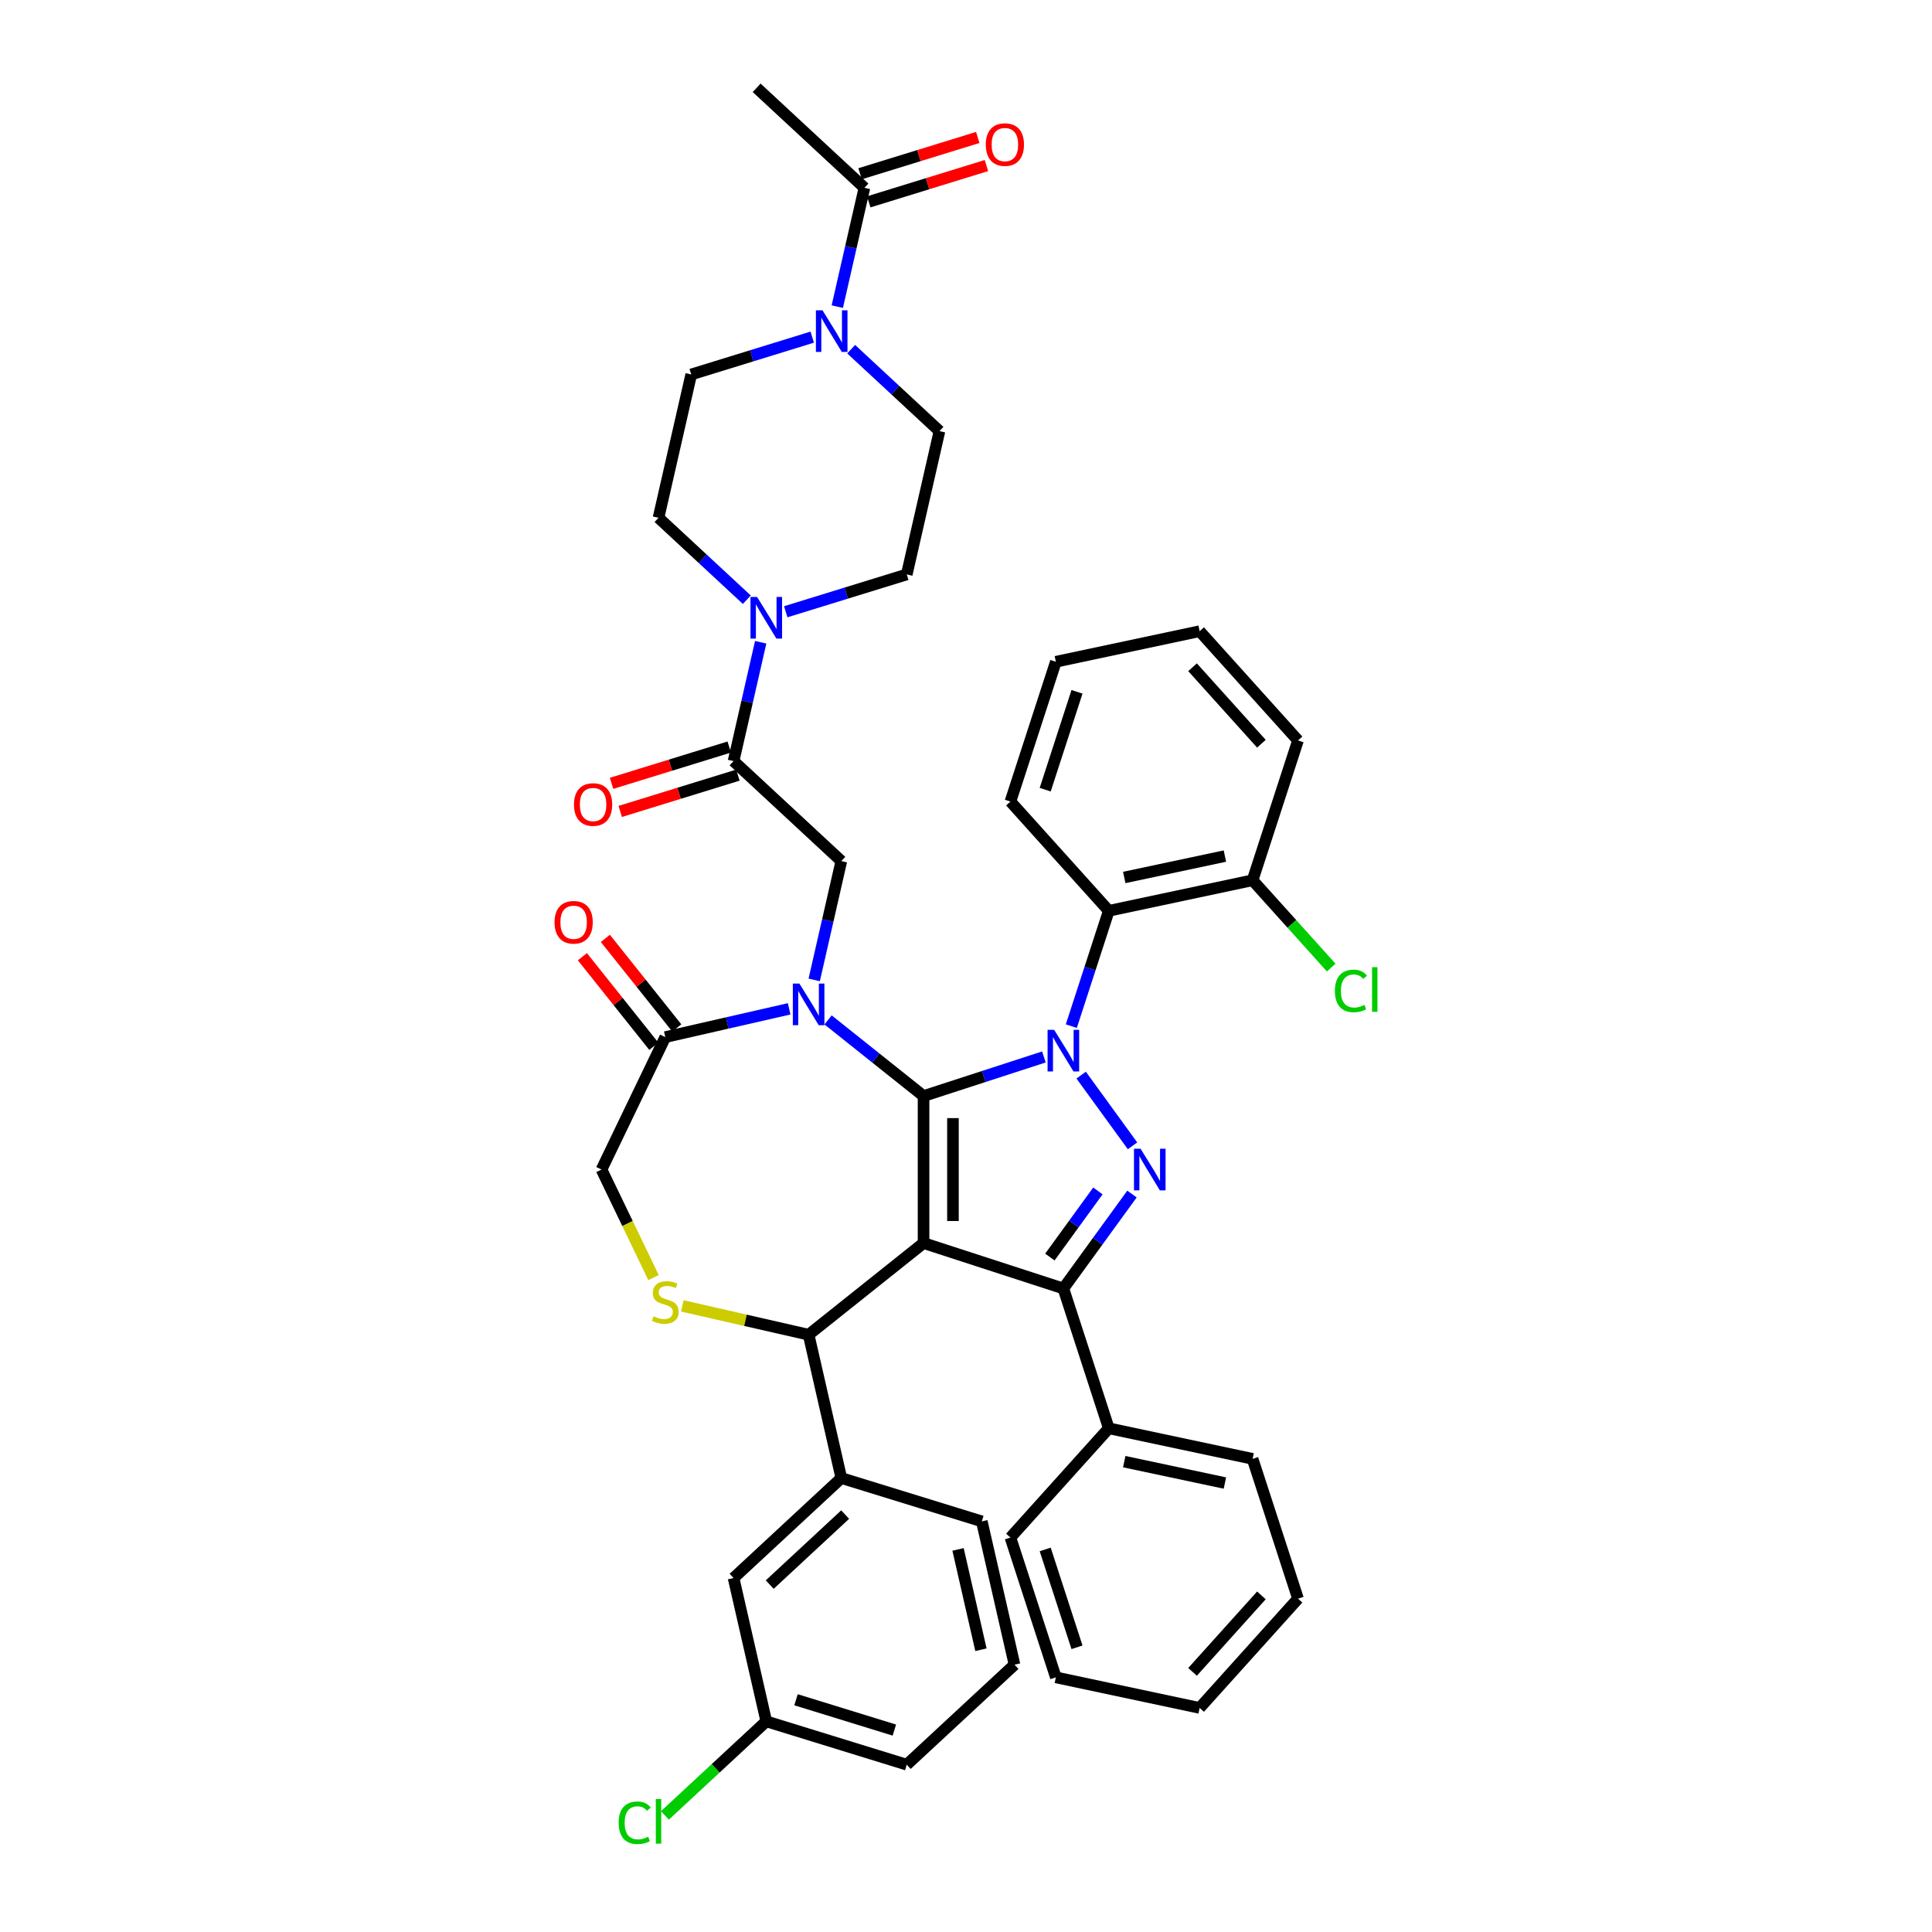 <?xml version='1.0' encoding='iso-8859-1'?>
<svg version='1.1' baseProfile='full'
              xmlns='http://www.w3.org/2000/svg'
                      xmlns:rdkit='http://www.rdkit.org/xml'
                      xmlns:xlink='http://www.w3.org/1999/xlink'
                  xml:space='preserve'
width='1000px' height='1000px' viewBox='0 0 1000 1000'>
<!-- END OF HEADER -->
<rect style='opacity:1.0;fill:#FFFFFF;stroke:none' width='1000' height='1000' x='0' y='0'> </rect>
<path class='bond-0' d='M 554.514,531.127 L 564.211,501.282' style='fill:none;fill-rule:evenodd;stroke:#0000FF;stroke-width:6px;stroke-linecap:butt;stroke-linejoin:miter;stroke-opacity:1' />
<path class='bond-0' d='M 564.211,501.282 L 573.908,471.437' style='fill:none;fill-rule:evenodd;stroke:#000000;stroke-width:6px;stroke-linecap:butt;stroke-linejoin:miter;stroke-opacity:1' />
<path class='bond-1' d='M 540.321,547.076 L 509.175,557.196' style='fill:none;fill-rule:evenodd;stroke:#0000FF;stroke-width:6px;stroke-linecap:butt;stroke-linejoin:miter;stroke-opacity:1' />
<path class='bond-1' d='M 509.175,557.196 L 478.029,567.316' style='fill:none;fill-rule:evenodd;stroke:#000000;stroke-width:6px;stroke-linecap:butt;stroke-linejoin:miter;stroke-opacity:1' />
<path class='bond-2' d='M 559.605,556.48 L 586.194,593.076' style='fill:none;fill-rule:evenodd;stroke:#0000FF;stroke-width:6px;stroke-linecap:butt;stroke-linejoin:miter;stroke-opacity:1' />
<path class='bond-3' d='M 550.395,666.919 L 573.908,739.285' style='fill:none;fill-rule:evenodd;stroke:#000000;stroke-width:6px;stroke-linecap:butt;stroke-linejoin:miter;stroke-opacity:1' />
<path class='bond-4' d='M 550.395,666.919 L 478.029,643.406' style='fill:none;fill-rule:evenodd;stroke:#000000;stroke-width:6px;stroke-linecap:butt;stroke-linejoin:miter;stroke-opacity:1' />
<path class='bond-5' d='M 550.395,666.919 L 568.152,642.479' style='fill:none;fill-rule:evenodd;stroke:#000000;stroke-width:6px;stroke-linecap:butt;stroke-linejoin:miter;stroke-opacity:1' />
<path class='bond-5' d='M 568.152,642.479 L 585.909,618.038' style='fill:none;fill-rule:evenodd;stroke:#0000FF;stroke-width:6px;stroke-linecap:butt;stroke-linejoin:miter;stroke-opacity:1' />
<path class='bond-5' d='M 543.41,650.642 L 555.84,633.534' style='fill:none;fill-rule:evenodd;stroke:#000000;stroke-width:6px;stroke-linecap:butt;stroke-linejoin:miter;stroke-opacity:1' />
<path class='bond-5' d='M 555.84,633.534 L 568.271,616.425' style='fill:none;fill-rule:evenodd;stroke:#0000FF;stroke-width:6px;stroke-linecap:butt;stroke-linejoin:miter;stroke-opacity:1' />
<path class='bond-6' d='M 433.381,158.715 L 440.4,127.962' style='fill:none;fill-rule:evenodd;stroke:#0000FF;stroke-width:6px;stroke-linecap:butt;stroke-linejoin:miter;stroke-opacity:1' />
<path class='bond-6' d='M 440.4,127.962 L 447.419,97.209' style='fill:none;fill-rule:evenodd;stroke:#000000;stroke-width:6px;stroke-linecap:butt;stroke-linejoin:miter;stroke-opacity:1' />
<path class='bond-7' d='M 420.414,174.499 L 389.096,184.159' style='fill:none;fill-rule:evenodd;stroke:#0000FF;stroke-width:6px;stroke-linecap:butt;stroke-linejoin:miter;stroke-opacity:1' />
<path class='bond-7' d='M 389.096,184.159 L 357.778,193.819' style='fill:none;fill-rule:evenodd;stroke:#000000;stroke-width:6px;stroke-linecap:butt;stroke-linejoin:miter;stroke-opacity:1' />
<path class='bond-8' d='M 440.562,180.739 L 463.414,201.942' style='fill:none;fill-rule:evenodd;stroke:#0000FF;stroke-width:6px;stroke-linecap:butt;stroke-linejoin:miter;stroke-opacity:1' />
<path class='bond-8' d='M 463.414,201.942 L 486.266,223.146' style='fill:none;fill-rule:evenodd;stroke:#000000;stroke-width:6px;stroke-linecap:butt;stroke-linejoin:miter;stroke-opacity:1' />
<path class='bond-9' d='M 478.029,643.406 L 478.029,567.316' style='fill:none;fill-rule:evenodd;stroke:#000000;stroke-width:6px;stroke-linecap:butt;stroke-linejoin:miter;stroke-opacity:1' />
<path class='bond-9' d='M 493.247,631.993 L 493.247,578.73' style='fill:none;fill-rule:evenodd;stroke:#000000;stroke-width:6px;stroke-linecap:butt;stroke-linejoin:miter;stroke-opacity:1' />
<path class='bond-10' d='M 478.029,643.406 L 418.539,690.848' style='fill:none;fill-rule:evenodd;stroke:#000000;stroke-width:6px;stroke-linecap:butt;stroke-linejoin:miter;stroke-opacity:1' />
<path class='bond-11' d='M 478.029,567.316 L 453.321,547.613' style='fill:none;fill-rule:evenodd;stroke:#000000;stroke-width:6px;stroke-linecap:butt;stroke-linejoin:miter;stroke-opacity:1' />
<path class='bond-11' d='M 453.321,547.613 L 428.614,527.909' style='fill:none;fill-rule:evenodd;stroke:#0000FF;stroke-width:6px;stroke-linecap:butt;stroke-linejoin:miter;stroke-opacity:1' />
<path class='bond-12' d='M 408.465,522.174 L 376.411,529.49' style='fill:none;fill-rule:evenodd;stroke:#0000FF;stroke-width:6px;stroke-linecap:butt;stroke-linejoin:miter;stroke-opacity:1' />
<path class='bond-12' d='M 376.411,529.49 L 344.357,536.807' style='fill:none;fill-rule:evenodd;stroke:#000000;stroke-width:6px;stroke-linecap:butt;stroke-linejoin:miter;stroke-opacity:1' />
<path class='bond-13' d='M 421.433,507.198 L 428.452,476.445' style='fill:none;fill-rule:evenodd;stroke:#0000FF;stroke-width:6px;stroke-linecap:butt;stroke-linejoin:miter;stroke-opacity:1' />
<path class='bond-13' d='M 428.452,476.445 L 435.471,445.693' style='fill:none;fill-rule:evenodd;stroke:#000000;stroke-width:6px;stroke-linecap:butt;stroke-linejoin:miter;stroke-opacity:1' />
<path class='bond-14' d='M 344.357,536.807 L 311.343,605.361' style='fill:none;fill-rule:evenodd;stroke:#000000;stroke-width:6px;stroke-linecap:butt;stroke-linejoin:miter;stroke-opacity:1' />
<path class='bond-15' d='M 350.306,532.062 L 331.822,508.884' style='fill:none;fill-rule:evenodd;stroke:#000000;stroke-width:6px;stroke-linecap:butt;stroke-linejoin:miter;stroke-opacity:1' />
<path class='bond-15' d='M 331.822,508.884 L 313.338,485.706' style='fill:none;fill-rule:evenodd;stroke:#FF0000;stroke-width:6px;stroke-linecap:butt;stroke-linejoin:miter;stroke-opacity:1' />
<path class='bond-15' d='M 338.408,541.551 L 319.924,518.372' style='fill:none;fill-rule:evenodd;stroke:#000000;stroke-width:6px;stroke-linecap:butt;stroke-linejoin:miter;stroke-opacity:1' />
<path class='bond-15' d='M 319.924,518.372 L 301.44,495.194' style='fill:none;fill-rule:evenodd;stroke:#FF0000;stroke-width:6px;stroke-linecap:butt;stroke-linejoin:miter;stroke-opacity:1' />
<path class='bond-16' d='M 311.343,605.361 L 324.805,633.316' style='fill:none;fill-rule:evenodd;stroke:#000000;stroke-width:6px;stroke-linecap:butt;stroke-linejoin:miter;stroke-opacity:1' />
<path class='bond-16' d='M 324.805,633.316 L 338.267,661.27' style='fill:none;fill-rule:evenodd;stroke:#CCCC00;stroke-width:6px;stroke-linecap:butt;stroke-linejoin:miter;stroke-opacity:1' />
<path class='bond-17' d='M 353.168,675.927 L 385.854,683.387' style='fill:none;fill-rule:evenodd;stroke:#CCCC00;stroke-width:6px;stroke-linecap:butt;stroke-linejoin:miter;stroke-opacity:1' />
<path class='bond-17' d='M 385.854,683.387 L 418.539,690.848' style='fill:none;fill-rule:evenodd;stroke:#000000;stroke-width:6px;stroke-linecap:butt;stroke-linejoin:miter;stroke-opacity:1' />
<path class='bond-18' d='M 418.539,690.848 L 435.471,765.03' style='fill:none;fill-rule:evenodd;stroke:#000000;stroke-width:6px;stroke-linecap:butt;stroke-linejoin:miter;stroke-opacity:1' />
<path class='bond-19' d='M 435.471,445.693 L 379.693,393.938' style='fill:none;fill-rule:evenodd;stroke:#000000;stroke-width:6px;stroke-linecap:butt;stroke-linejoin:miter;stroke-opacity:1' />
<path class='bond-20' d='M 377.45,386.667 L 346.992,396.062' style='fill:none;fill-rule:evenodd;stroke:#000000;stroke-width:6px;stroke-linecap:butt;stroke-linejoin:miter;stroke-opacity:1' />
<path class='bond-20' d='M 346.992,396.062 L 316.535,405.457' style='fill:none;fill-rule:evenodd;stroke:#FF0000;stroke-width:6px;stroke-linecap:butt;stroke-linejoin:miter;stroke-opacity:1' />
<path class='bond-20' d='M 381.936,401.209 L 351.478,410.604' style='fill:none;fill-rule:evenodd;stroke:#000000;stroke-width:6px;stroke-linecap:butt;stroke-linejoin:miter;stroke-opacity:1' />
<path class='bond-20' d='M 351.478,410.604 L 321.02,419.999' style='fill:none;fill-rule:evenodd;stroke:#FF0000;stroke-width:6px;stroke-linecap:butt;stroke-linejoin:miter;stroke-opacity:1' />
<path class='bond-21' d='M 379.693,393.938 L 386.712,363.185' style='fill:none;fill-rule:evenodd;stroke:#000000;stroke-width:6px;stroke-linecap:butt;stroke-linejoin:miter;stroke-opacity:1' />
<path class='bond-21' d='M 386.712,363.185 L 393.731,332.432' style='fill:none;fill-rule:evenodd;stroke:#0000FF;stroke-width:6px;stroke-linecap:butt;stroke-linejoin:miter;stroke-opacity:1' />
<path class='bond-22' d='M 386.55,310.408 L 363.698,289.205' style='fill:none;fill-rule:evenodd;stroke:#0000FF;stroke-width:6px;stroke-linecap:butt;stroke-linejoin:miter;stroke-opacity:1' />
<path class='bond-22' d='M 363.698,289.205 L 340.847,268.001' style='fill:none;fill-rule:evenodd;stroke:#000000;stroke-width:6px;stroke-linecap:butt;stroke-linejoin:miter;stroke-opacity:1' />
<path class='bond-23' d='M 406.699,316.648 L 438.017,306.988' style='fill:none;fill-rule:evenodd;stroke:#0000FF;stroke-width:6px;stroke-linecap:butt;stroke-linejoin:miter;stroke-opacity:1' />
<path class='bond-23' d='M 438.017,306.988 L 469.334,297.328' style='fill:none;fill-rule:evenodd;stroke:#000000;stroke-width:6px;stroke-linecap:butt;stroke-linejoin:miter;stroke-opacity:1' />
<path class='bond-24' d='M 449.662,104.48 L 480.12,95.085' style='fill:none;fill-rule:evenodd;stroke:#000000;stroke-width:6px;stroke-linecap:butt;stroke-linejoin:miter;stroke-opacity:1' />
<path class='bond-24' d='M 480.12,95.085 L 510.578,85.69' style='fill:none;fill-rule:evenodd;stroke:#FF0000;stroke-width:6px;stroke-linecap:butt;stroke-linejoin:miter;stroke-opacity:1' />
<path class='bond-24' d='M 445.177,89.938 L 475.635,80.543' style='fill:none;fill-rule:evenodd;stroke:#000000;stroke-width:6px;stroke-linecap:butt;stroke-linejoin:miter;stroke-opacity:1' />
<path class='bond-24' d='M 475.635,80.543 L 506.092,71.148' style='fill:none;fill-rule:evenodd;stroke:#FF0000;stroke-width:6px;stroke-linecap:butt;stroke-linejoin:miter;stroke-opacity:1' />
<path class='bond-25' d='M 447.419,97.209 L 391.642,45.455' style='fill:none;fill-rule:evenodd;stroke:#000000;stroke-width:6px;stroke-linecap:butt;stroke-linejoin:miter;stroke-opacity:1' />
<path class='bond-26' d='M 357.778,193.819 L 340.847,268.001' style='fill:none;fill-rule:evenodd;stroke:#000000;stroke-width:6px;stroke-linecap:butt;stroke-linejoin:miter;stroke-opacity:1' />
<path class='bond-27' d='M 379.693,816.784 L 435.471,765.03' style='fill:none;fill-rule:evenodd;stroke:#000000;stroke-width:6px;stroke-linecap:butt;stroke-linejoin:miter;stroke-opacity:1' />
<path class='bond-27' d='M 398.411,820.177 L 437.455,783.949' style='fill:none;fill-rule:evenodd;stroke:#000000;stroke-width:6px;stroke-linecap:butt;stroke-linejoin:miter;stroke-opacity:1' />
<path class='bond-28' d='M 379.693,816.784 L 396.625,890.967' style='fill:none;fill-rule:evenodd;stroke:#000000;stroke-width:6px;stroke-linecap:butt;stroke-linejoin:miter;stroke-opacity:1' />
<path class='bond-29' d='M 396.625,890.967 L 370.387,915.312' style='fill:none;fill-rule:evenodd;stroke:#000000;stroke-width:6px;stroke-linecap:butt;stroke-linejoin:miter;stroke-opacity:1' />
<path class='bond-29' d='M 370.387,915.312 L 344.149,939.657' style='fill:none;fill-rule:evenodd;stroke:#00CC00;stroke-width:6px;stroke-linecap:butt;stroke-linejoin:miter;stroke-opacity:1' />
<path class='bond-30' d='M 396.625,890.967 L 469.334,913.395' style='fill:none;fill-rule:evenodd;stroke:#000000;stroke-width:6px;stroke-linecap:butt;stroke-linejoin:miter;stroke-opacity:1' />
<path class='bond-30' d='M 412.017,879.789 L 462.913,895.489' style='fill:none;fill-rule:evenodd;stroke:#000000;stroke-width:6px;stroke-linecap:butt;stroke-linejoin:miter;stroke-opacity:1' />
<path class='bond-31' d='M 435.471,765.03 L 508.181,787.458' style='fill:none;fill-rule:evenodd;stroke:#000000;stroke-width:6px;stroke-linecap:butt;stroke-linejoin:miter;stroke-opacity:1' />
<path class='bond-32' d='M 573.908,471.437 L 648.335,455.617' style='fill:none;fill-rule:evenodd;stroke:#000000;stroke-width:6px;stroke-linecap:butt;stroke-linejoin:miter;stroke-opacity:1' />
<path class='bond-32' d='M 581.908,454.179 L 634.007,443.105' style='fill:none;fill-rule:evenodd;stroke:#000000;stroke-width:6px;stroke-linecap:butt;stroke-linejoin:miter;stroke-opacity:1' />
<path class='bond-33' d='M 573.908,471.437 L 522.994,414.891' style='fill:none;fill-rule:evenodd;stroke:#000000;stroke-width:6px;stroke-linecap:butt;stroke-linejoin:miter;stroke-opacity:1' />
<path class='bond-34' d='M 648.335,455.617 L 668.687,478.22' style='fill:none;fill-rule:evenodd;stroke:#000000;stroke-width:6px;stroke-linecap:butt;stroke-linejoin:miter;stroke-opacity:1' />
<path class='bond-34' d='M 668.687,478.22 L 689.038,500.822' style='fill:none;fill-rule:evenodd;stroke:#00CC00;stroke-width:6px;stroke-linecap:butt;stroke-linejoin:miter;stroke-opacity:1' />
<path class='bond-35' d='M 648.335,455.617 L 671.848,383.251' style='fill:none;fill-rule:evenodd;stroke:#000000;stroke-width:6px;stroke-linecap:butt;stroke-linejoin:miter;stroke-opacity:1' />
<path class='bond-36' d='M 573.908,739.285 L 648.335,755.105' style='fill:none;fill-rule:evenodd;stroke:#000000;stroke-width:6px;stroke-linecap:butt;stroke-linejoin:miter;stroke-opacity:1' />
<path class='bond-36' d='M 581.908,756.544 L 634.007,767.618' style='fill:none;fill-rule:evenodd;stroke:#000000;stroke-width:6px;stroke-linecap:butt;stroke-linejoin:miter;stroke-opacity:1' />
<path class='bond-37' d='M 573.908,739.285 L 522.994,795.831' style='fill:none;fill-rule:evenodd;stroke:#000000;stroke-width:6px;stroke-linecap:butt;stroke-linejoin:miter;stroke-opacity:1' />
<path class='bond-38' d='M 648.335,755.105 L 671.848,827.471' style='fill:none;fill-rule:evenodd;stroke:#000000;stroke-width:6px;stroke-linecap:butt;stroke-linejoin:miter;stroke-opacity:1' />
<path class='bond-39' d='M 522.994,795.831 L 546.507,868.197' style='fill:none;fill-rule:evenodd;stroke:#000000;stroke-width:6px;stroke-linecap:butt;stroke-linejoin:miter;stroke-opacity:1' />
<path class='bond-39' d='M 540.994,801.984 L 557.453,852.64' style='fill:none;fill-rule:evenodd;stroke:#000000;stroke-width:6px;stroke-linecap:butt;stroke-linejoin:miter;stroke-opacity:1' />
<path class='bond-40' d='M 671.848,827.471 L 620.934,884.017' style='fill:none;fill-rule:evenodd;stroke:#000000;stroke-width:6px;stroke-linecap:butt;stroke-linejoin:miter;stroke-opacity:1' />
<path class='bond-40' d='M 652.902,825.77 L 617.262,865.353' style='fill:none;fill-rule:evenodd;stroke:#000000;stroke-width:6px;stroke-linecap:butt;stroke-linejoin:miter;stroke-opacity:1' />
<path class='bond-41' d='M 546.507,868.197 L 620.934,884.017' style='fill:none;fill-rule:evenodd;stroke:#000000;stroke-width:6px;stroke-linecap:butt;stroke-linejoin:miter;stroke-opacity:1' />
<path class='bond-42' d='M 522.994,414.891 L 546.507,342.525' style='fill:none;fill-rule:evenodd;stroke:#000000;stroke-width:6px;stroke-linecap:butt;stroke-linejoin:miter;stroke-opacity:1' />
<path class='bond-42' d='M 540.994,408.739 L 557.453,358.083' style='fill:none;fill-rule:evenodd;stroke:#000000;stroke-width:6px;stroke-linecap:butt;stroke-linejoin:miter;stroke-opacity:1' />
<path class='bond-43' d='M 671.848,383.251 L 620.934,326.705' style='fill:none;fill-rule:evenodd;stroke:#000000;stroke-width:6px;stroke-linecap:butt;stroke-linejoin:miter;stroke-opacity:1' />
<path class='bond-43' d='M 652.902,384.952 L 617.262,345.37' style='fill:none;fill-rule:evenodd;stroke:#000000;stroke-width:6px;stroke-linecap:butt;stroke-linejoin:miter;stroke-opacity:1' />
<path class='bond-44' d='M 546.507,342.525 L 620.934,326.705' style='fill:none;fill-rule:evenodd;stroke:#000000;stroke-width:6px;stroke-linecap:butt;stroke-linejoin:miter;stroke-opacity:1' />
<path class='bond-45' d='M 525.112,861.64 L 508.181,787.458' style='fill:none;fill-rule:evenodd;stroke:#000000;stroke-width:6px;stroke-linecap:butt;stroke-linejoin:miter;stroke-opacity:1' />
<path class='bond-45' d='M 507.736,853.899 L 495.884,801.972' style='fill:none;fill-rule:evenodd;stroke:#000000;stroke-width:6px;stroke-linecap:butt;stroke-linejoin:miter;stroke-opacity:1' />
<path class='bond-46' d='M 525.112,861.64 L 469.334,913.395' style='fill:none;fill-rule:evenodd;stroke:#000000;stroke-width:6px;stroke-linecap:butt;stroke-linejoin:miter;stroke-opacity:1' />
<path class='bond-47' d='M 486.266,223.146 L 469.334,297.328' style='fill:none;fill-rule:evenodd;stroke:#000000;stroke-width:6px;stroke-linecap:butt;stroke-linejoin:miter;stroke-opacity:1' />
<path  class='atom-0' d='M 545.632 533.029
L 552.693 544.442
Q 553.393 545.568, 554.519 547.608
Q 555.645 549.647, 555.706 549.769
L 555.706 533.029
L 558.567 533.029
L 558.567 554.577
L 555.615 554.577
L 548.036 542.099
Q 547.153 540.638, 546.21 538.964
Q 545.297 537.29, 545.023 536.772
L 545.023 554.577
L 542.223 554.577
L 542.223 533.029
L 545.632 533.029
' fill='#0000FF'/>
<path  class='atom-2' d='M 590.356 594.587
L 597.417 606
Q 598.117 607.127, 599.244 609.166
Q 600.37 611.205, 600.431 611.327
L 600.431 594.587
L 603.292 594.587
L 603.292 616.136
L 600.339 616.136
L 592.761 603.657
Q 591.878 602.196, 590.934 600.522
Q 590.021 598.848, 589.747 598.331
L 589.747 616.136
L 586.947 616.136
L 586.947 594.587
L 590.356 594.587
' fill='#0000FF'/>
<path  class='atom-3' d='M 425.725 160.617
L 432.786 172.03
Q 433.486 173.157, 434.612 175.196
Q 435.738 177.235, 435.799 177.357
L 435.799 160.617
L 438.66 160.617
L 438.66 182.166
L 435.708 182.166
L 428.129 169.687
Q 427.246 168.226, 426.303 166.552
Q 425.39 164.878, 425.116 164.361
L 425.116 182.166
L 422.316 182.166
L 422.316 160.617
L 425.725 160.617
' fill='#0000FF'/>
<path  class='atom-6' d='M 413.776 509.101
L 420.837 520.514
Q 421.537 521.64, 422.663 523.679
Q 423.79 525.719, 423.85 525.84
L 423.85 509.101
L 426.711 509.101
L 426.711 530.649
L 423.759 530.649
L 416.181 518.17
Q 415.298 516.71, 414.354 515.036
Q 413.441 513.362, 413.167 512.844
L 413.167 530.649
L 410.367 530.649
L 410.367 509.101
L 413.776 509.101
' fill='#0000FF'/>
<path  class='atom-9' d='M 338.27 681.312
Q 338.513 681.403, 339.518 681.829
Q 340.522 682.256, 341.618 682.529
Q 342.744 682.773, 343.84 682.773
Q 345.879 682.773, 347.066 681.799
Q 348.253 680.795, 348.253 679.06
Q 348.253 677.873, 347.644 677.142
Q 347.066 676.412, 346.153 676.016
Q 345.24 675.62, 343.718 675.164
Q 341.8 674.586, 340.644 674.038
Q 339.518 673.49, 338.696 672.333
Q 337.905 671.177, 337.905 669.229
Q 337.905 666.52, 339.731 664.846
Q 341.587 663.172, 345.24 663.172
Q 347.735 663.172, 350.566 664.359
L 349.866 666.703
Q 347.279 665.637, 345.331 665.637
Q 343.231 665.637, 342.074 666.52
Q 340.918 667.372, 340.948 668.864
Q 340.948 670.02, 341.526 670.72
Q 342.135 671.42, 342.987 671.816
Q 343.87 672.212, 345.331 672.668
Q 347.279 673.277, 348.435 673.886
Q 349.592 674.494, 350.414 675.742
Q 351.266 676.96, 351.266 679.06
Q 351.266 682.042, 349.257 683.656
Q 347.279 685.238, 343.961 685.238
Q 342.044 685.238, 340.583 684.812
Q 339.152 684.416, 337.448 683.716
L 338.27 681.312
' fill='#CCCC00'/>
<path  class='atom-11' d='M 287.024 477.378
Q 287.024 472.204, 289.581 469.312
Q 292.137 466.421, 296.916 466.421
Q 301.694 466.421, 304.251 469.312
Q 306.807 472.204, 306.807 477.378
Q 306.807 482.613, 304.22 485.596
Q 301.633 488.548, 296.916 488.548
Q 292.168 488.548, 289.581 485.596
Q 287.024 482.643, 287.024 477.378
M 296.916 486.113
Q 300.203 486.113, 301.968 483.922
Q 303.764 481.7, 303.764 477.378
Q 303.764 473.147, 301.968 471.017
Q 300.203 468.856, 296.916 468.856
Q 293.629 468.856, 291.833 470.986
Q 290.068 473.117, 290.068 477.378
Q 290.068 481.73, 291.833 483.922
Q 293.629 486.113, 296.916 486.113
' fill='#FF0000'/>
<path  class='atom-14' d='M 297.092 416.427
Q 297.092 411.253, 299.648 408.361
Q 302.205 405.47, 306.983 405.47
Q 311.762 405.47, 314.318 408.361
Q 316.875 411.253, 316.875 416.427
Q 316.875 421.662, 314.288 424.645
Q 311.701 427.597, 306.983 427.597
Q 302.235 427.597, 299.648 424.645
Q 297.092 421.692, 297.092 416.427
M 306.983 425.162
Q 310.27 425.162, 312.036 422.971
Q 313.831 420.749, 313.831 416.427
Q 313.831 412.196, 312.036 410.066
Q 310.27 407.905, 306.983 407.905
Q 303.696 407.905, 301.901 410.035
Q 300.135 412.166, 300.135 416.427
Q 300.135 420.779, 301.901 422.971
Q 303.696 425.162, 306.983 425.162
' fill='#FF0000'/>
<path  class='atom-15' d='M 391.861 308.982
L 398.923 320.395
Q 399.623 321.521, 400.749 323.56
Q 401.875 325.6, 401.936 325.721
L 401.936 308.982
L 404.797 308.982
L 404.797 330.53
L 401.844 330.53
L 394.266 318.051
Q 393.383 316.591, 392.44 314.917
Q 391.527 313.243, 391.253 312.725
L 391.253 330.53
L 388.453 330.53
L 388.453 308.982
L 391.861 308.982
' fill='#0000FF'/>
<path  class='atom-17' d='M 510.237 74.842
Q 510.237 69.668, 512.794 66.776
Q 515.351 63.885, 520.129 63.885
Q 524.908 63.885, 527.464 66.776
Q 530.021 69.668, 530.021 74.842
Q 530.021 80.077, 527.434 83.06
Q 524.847 86.012, 520.129 86.012
Q 515.381 86.012, 512.794 83.06
Q 510.237 80.107, 510.237 74.842
M 520.129 83.577
Q 523.416 83.577, 525.181 81.386
Q 526.977 79.164, 526.977 74.842
Q 526.977 70.611, 525.181 68.481
Q 523.416 66.32, 520.129 66.32
Q 516.842 66.32, 515.046 68.45
Q 513.281 70.581, 513.281 74.842
Q 513.281 79.194, 515.046 81.386
Q 516.842 83.577, 520.129 83.577
' fill='#FF0000'/>
<path  class='atom-30' d='M 690.94 512.909
Q 690.94 507.552, 693.436 504.752
Q 695.962 501.921, 700.741 501.921
Q 705.184 501.921, 707.558 505.056
L 705.55 506.7
Q 703.815 504.417, 700.741 504.417
Q 697.484 504.417, 695.749 506.609
Q 694.045 508.769, 694.045 512.909
Q 694.045 517.17, 695.81 519.361
Q 697.606 521.553, 701.076 521.553
Q 703.45 521.553, 706.219 520.122
L 707.072 522.405
Q 705.945 523.135, 704.241 523.561
Q 702.537 523.988, 700.65 523.988
Q 695.962 523.988, 693.436 521.127
Q 690.94 518.266, 690.94 512.909
' fill='#00CC00'/>
<path  class='atom-30' d='M 710.176 500.613
L 712.976 500.613
L 712.976 523.714
L 710.176 523.714
L 710.176 500.613
' fill='#00CC00'/>
<path  class='atom-35' d='M 320.211 943.467
Q 320.211 938.11, 322.707 935.31
Q 325.233 932.479, 330.011 932.479
Q 334.455 932.479, 336.829 935.614
L 334.82 937.258
Q 333.085 934.975, 330.011 934.975
Q 326.755 934.975, 325.02 937.166
Q 323.316 939.327, 323.316 943.467
Q 323.316 947.728, 325.081 949.919
Q 326.877 952.111, 330.346 952.111
Q 332.72 952.111, 335.49 950.68
L 336.342 952.963
Q 335.216 953.693, 333.512 954.119
Q 331.807 954.545, 329.92 954.545
Q 325.233 954.545, 322.707 951.684
Q 320.211 948.823, 320.211 943.467
' fill='#00CC00'/>
<path  class='atom-35' d='M 339.447 931.171
L 342.247 931.171
L 342.247 954.272
L 339.447 954.272
L 339.447 931.171
' fill='#00CC00'/>
</svg>
